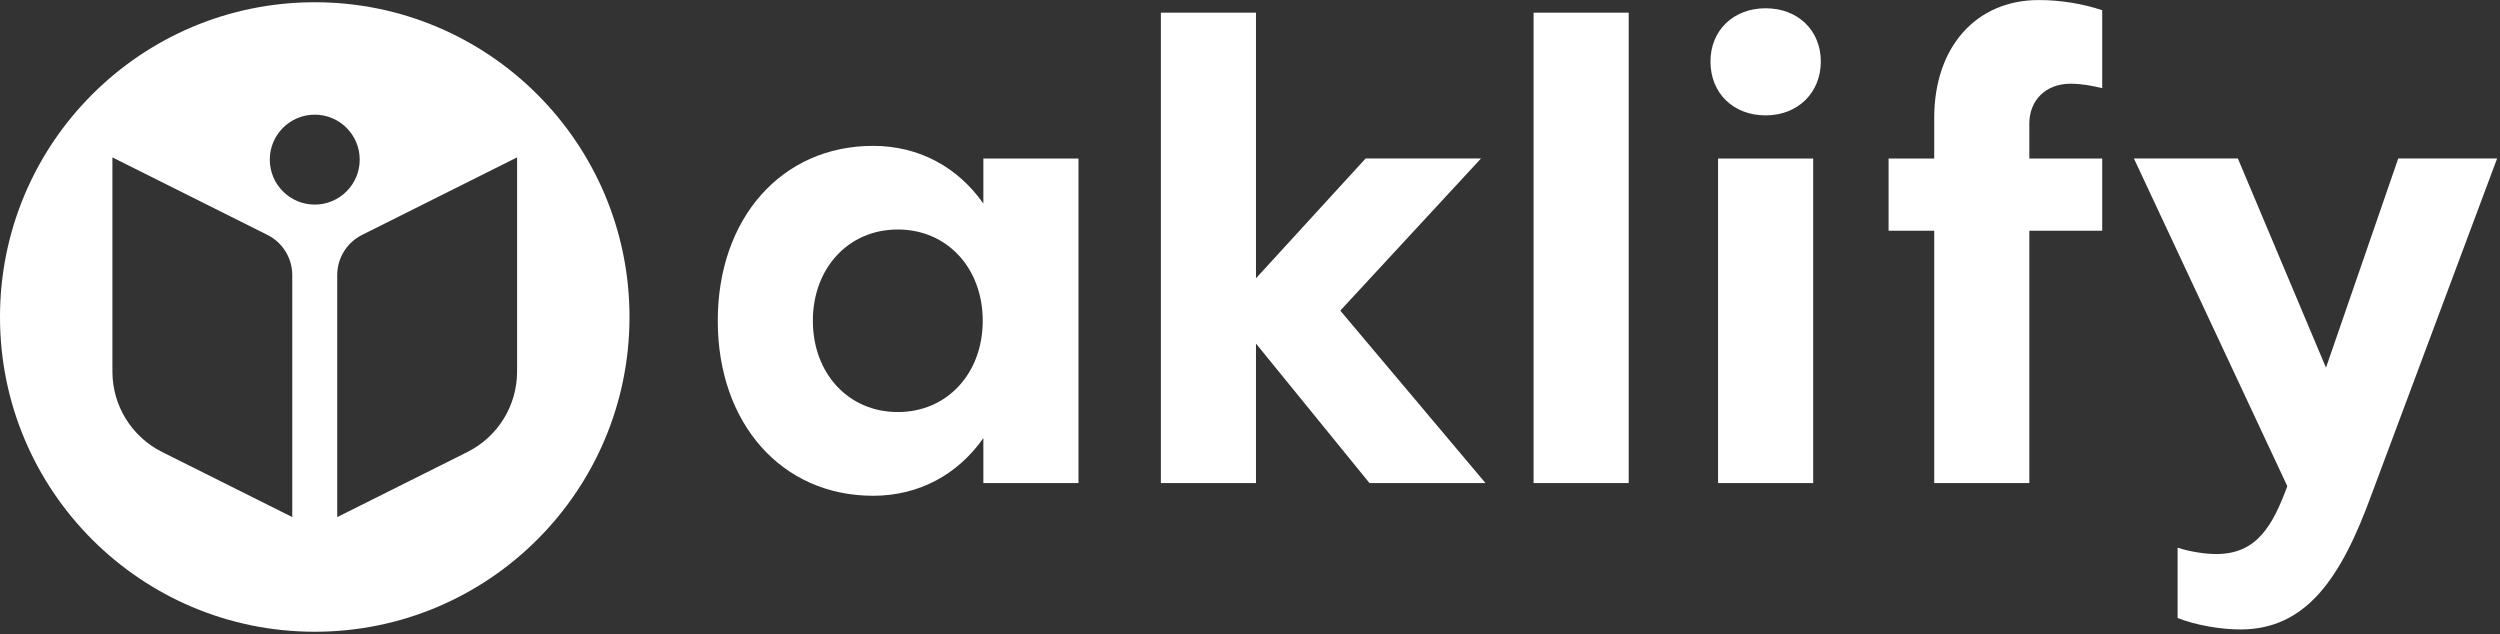 <svg width="556" height="141" viewBox="0 0 556 141" fill="none" xmlns="http://www.w3.org/2000/svg">
<rect x="0" y="0" width="556" height="141" fill="#333333" stroke="none"/>
<path d="M218.7 35.25H239.85V107.44H218.7V97.43C213.06 105.47 204.46 110.26 194.17 110.26C173.87 110.26 159.63 94.19 159.63 71.35C159.63 48.51 173.87 32.44 194.17 32.44C204.46 32.44 213.06 37.23 218.7 45.27V35.26V35.25ZM218.56 71.34C218.56 59.64 210.66 51.04 199.67 51.04C188.68 51.04 180.78 59.64 180.78 71.34C180.78 83.04 188.68 91.64 199.67 91.64C210.66 91.64 218.56 83.04 218.56 71.34Z" fill="white"/>
<path d="M258.18 2.82H279.33V61.89L303.72 35.24H329.38L298.08 69.08L330.37 107.43H304.57L279.33 76.41V107.43H258.18V2.82Z" fill="white"/>
<path d="M362.22 2.82V107.43H341.07V2.82H362.22Z" fill="white"/>
<path d="M380.41 13.68C380.41 6.77 385.49 1.84 392.68 1.84C399.87 1.84 404.95 6.77 404.95 13.68C404.95 20.59 399.87 25.66 392.68 25.66C385.49 25.66 380.41 20.73 380.41 13.68ZM403.25 35.25V107.44H382.1V35.25H403.25Z" fill="white"/>
<path d="M451.32 35.25H467.53V51.32H451.32V107.43H430.17V51.32H420.02V35.25H430.17V26.23C430.17 10.44 439.48 0.01 453.43 0.01C458.36 0.01 463.3 0.86 467.53 2.27V19.61C465.27 19.05 462.88 18.62 460.48 18.62C454.98 18.62 451.32 22.29 451.32 27.5V35.25Z" fill="white"/>
<path d="M484.31 121.81C486.85 122.66 490.37 123.22 492.91 123.22C501.93 123.22 505.46 116.88 508.7 108.13L474.58 35.24H497.7L517.3 81.77L533.37 35.24H555.36L527.44 109.96C520.67 128.57 512.92 139.99 498.26 139.99C493.75 139.99 488.25 139 484.3 137.45V121.8L484.31 121.81Z" fill="white"/>
<path d="M70 0.5C31.34 0.5 0 31.84 0 70.5C0 109.16 31.34 140.5 70 140.5C108.66 140.5 140 109.16 140 70.5C140 31.84 108.66 0.5 70 0.5ZM65 115L36.06 100.53C29.28 97.14 25 90.22 25 82.64V35L59.47 52.24C62.86 53.93 65 57.4 65 61.18V115ZM60 35.5C60 29.98 64.48 25.5 70 25.5C75.52 25.5 80 29.98 80 35.5C80 41.02 75.52 45.5 70 45.5C64.48 45.5 60 41.02 60 35.5ZM115 82.64C115 90.22 110.72 97.14 103.94 100.53L75 115V61.18C75 57.39 77.14 53.93 80.53 52.24L115 35V82.64Z" fill="white"/>
</svg>
